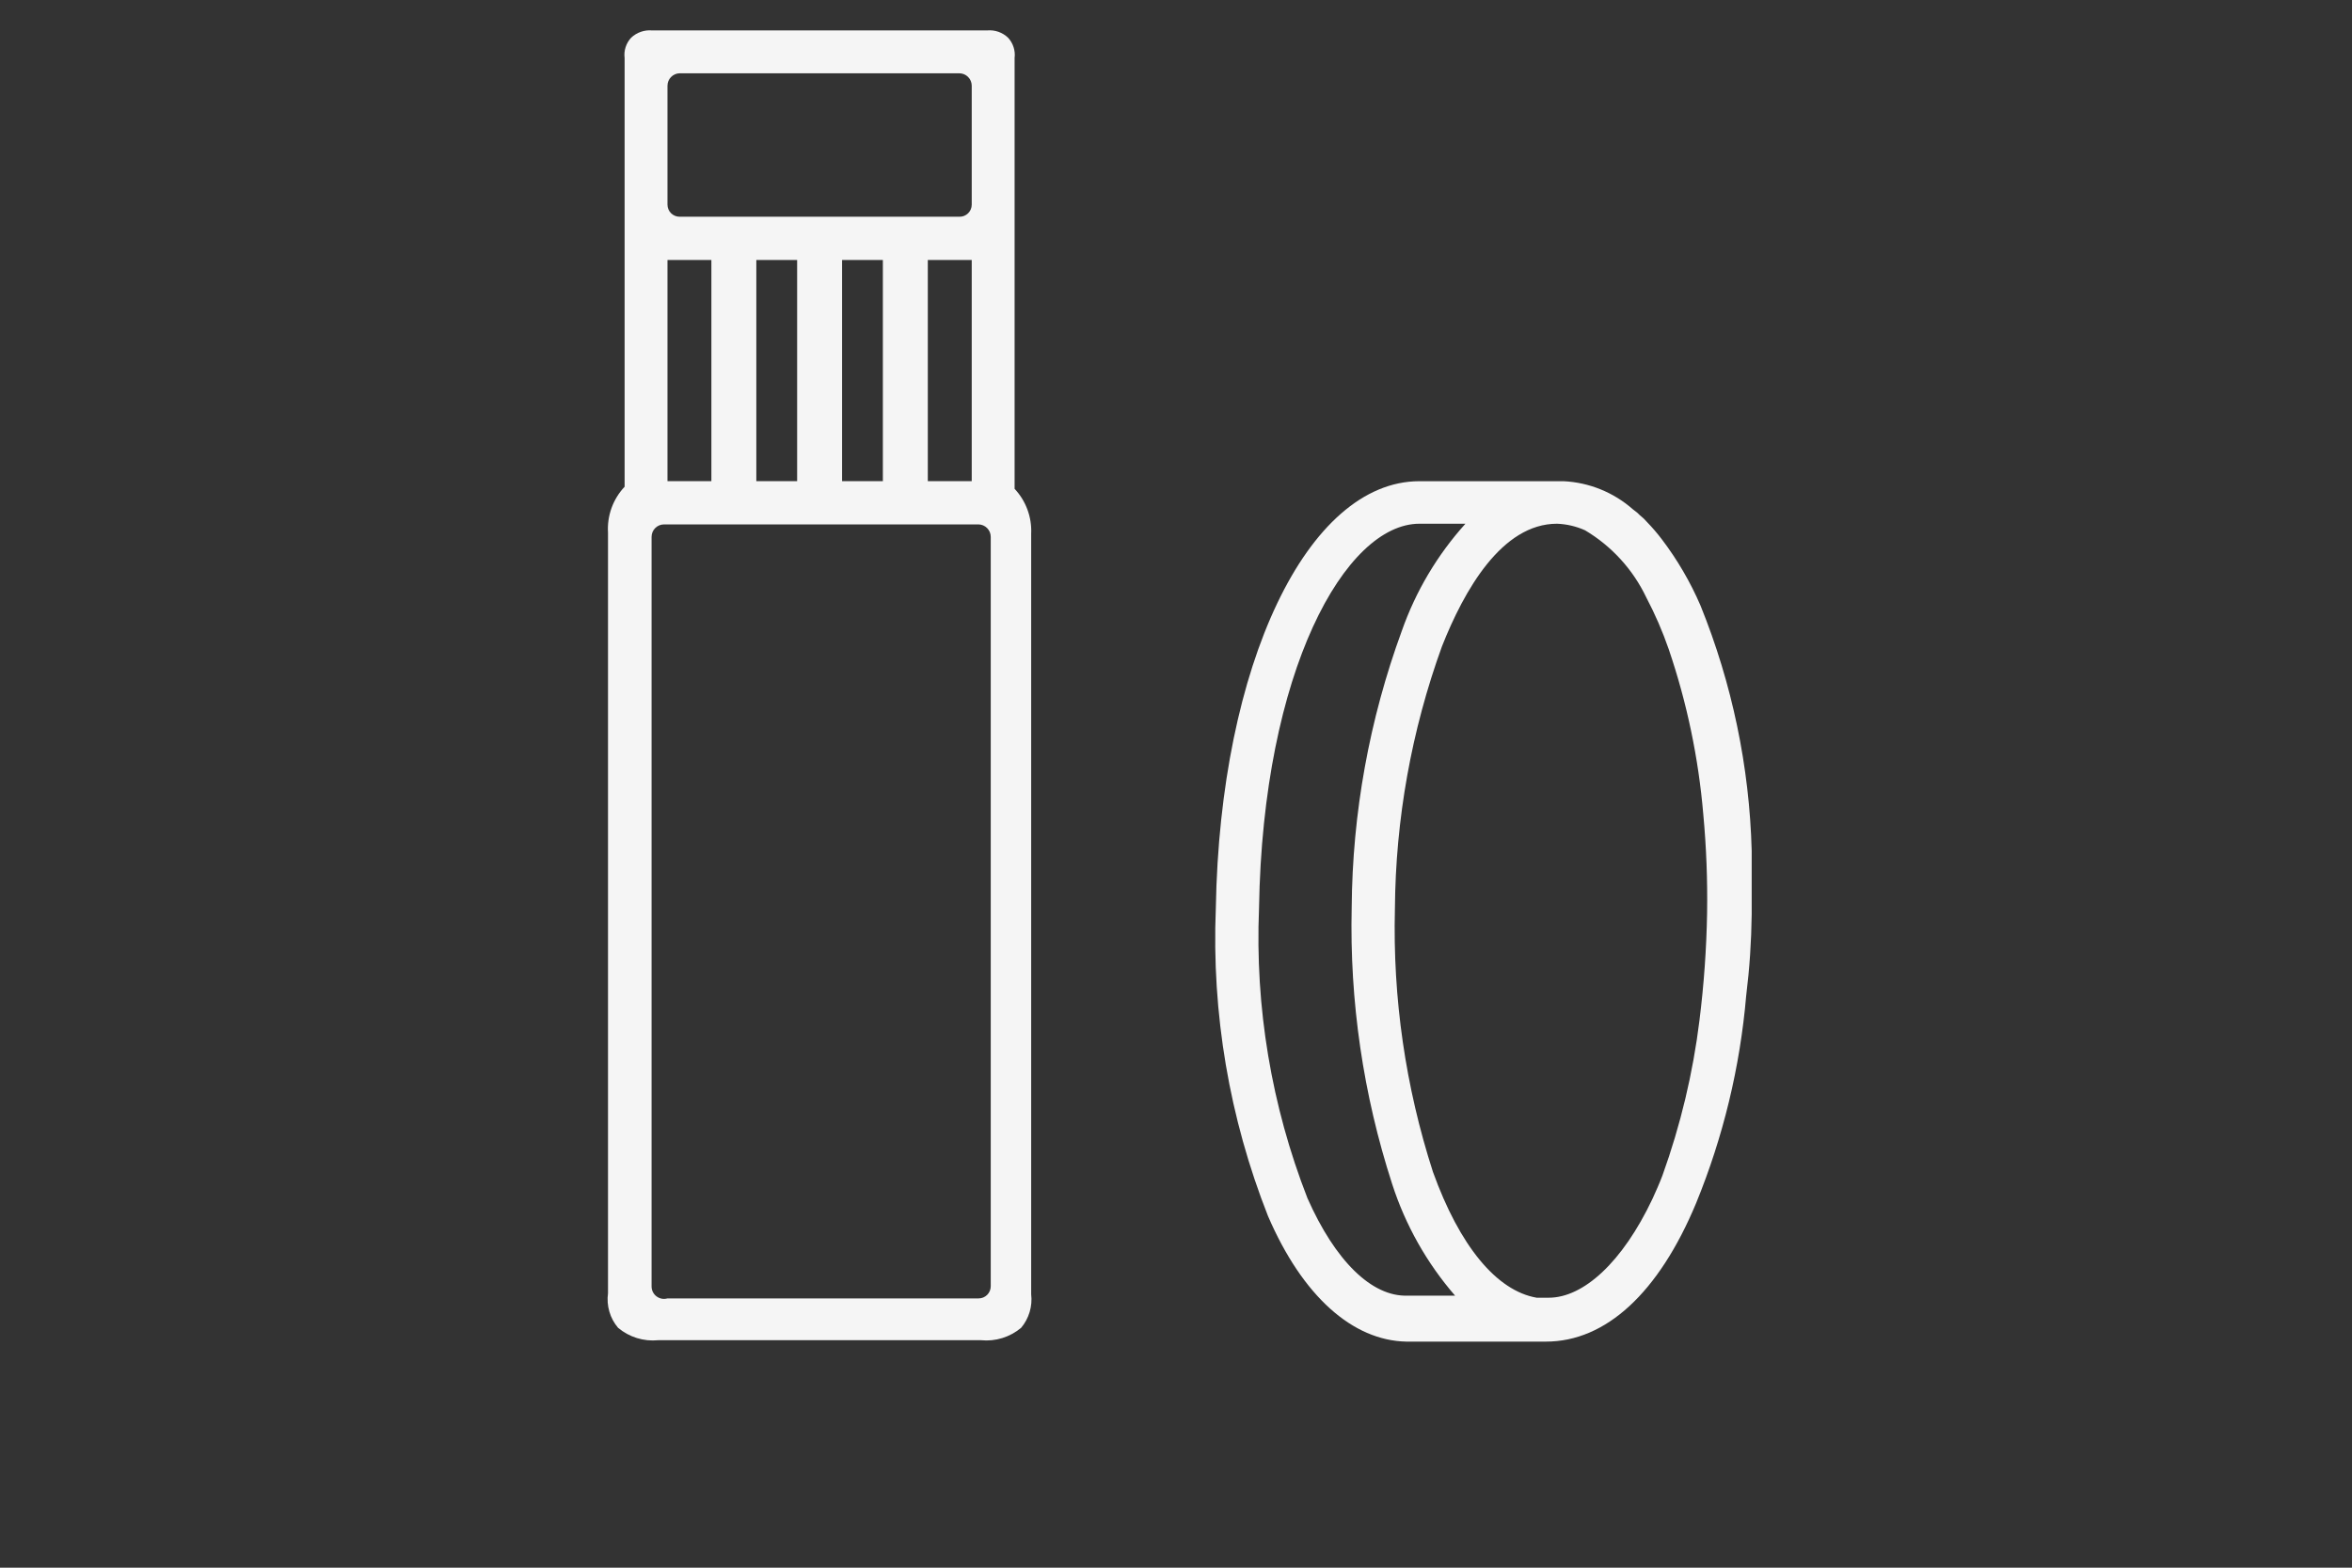 <?xml version="1.0" encoding="UTF-8"?>
<svg xmlns="http://www.w3.org/2000/svg" width="120" height="80" viewBox="0 0 120 80" fill="none">
  <rect x="0" y="0" width="120" height="80" fill="#333333" stroke="none"/>
  <path d="M89.372 46.659C89.372 45.583 89.372 44.489 89.372 43.413C89.257 39.122 88.373 34.886 86.762 30.906C86.243 29.701 85.58 28.564 84.786 27.519C84.557 27.216 84.309 26.928 84.045 26.655C83.929 26.518 83.799 26.394 83.657 26.284L83.551 26.179L83.304 25.985C82.323 25.124 81.08 24.62 79.777 24.556H72.421C66.706 24.556 62.243 33.923 62.032 46.342C61.814 51.709 62.722 57.063 64.695 62.059C66.459 66.152 69.017 68.41 71.751 68.463H78.33H78.771H78.877C81.929 68.463 84.627 65.976 86.532 61.407C87.916 58.029 88.778 54.46 89.09 50.822C89.266 49.394 89.355 48.053 89.372 46.659ZM84.821 59.978C84.663 60.401 84.486 60.789 84.31 61.178C82.775 64.423 80.782 66.223 79.018 66.223H78.401C76.355 65.87 74.467 63.577 73.109 59.801C71.71 55.468 71.054 50.929 71.169 46.377C71.201 41.81 72.012 37.282 73.568 32.988C74.697 30.13 76.619 26.726 79.441 26.726C79.935 26.745 80.42 26.859 80.87 27.061C82.226 27.868 83.312 29.059 83.992 30.483C84.441 31.335 84.824 32.219 85.139 33.129C86.068 35.857 86.66 38.689 86.903 41.561C87.058 43.232 87.122 44.911 87.097 46.589C87.065 48.417 86.935 50.243 86.709 52.057C86.376 54.76 85.743 57.416 84.821 59.978ZM66.706 61.142C64.868 56.433 64.027 51.393 64.236 46.342C64.43 34.223 68.646 26.726 72.421 26.726H74.767C73.334 28.316 72.231 30.174 71.521 32.194C69.865 36.716 68.999 41.49 68.964 46.306C68.853 51.093 69.551 55.864 71.028 60.419C71.703 62.515 72.795 64.453 74.238 66.117H71.821C69.987 66.187 68.117 64.335 66.706 61.142Z" fill="#F5F5F5"></path>
  <path d="M52.611 66.046V27.237C52.631 26.817 52.566 26.398 52.42 26.005C52.275 25.611 52.052 25.25 51.765 24.944V2.963C51.789 2.776 51.771 2.586 51.713 2.406C51.655 2.226 51.559 2.061 51.43 1.923C51.29 1.789 51.123 1.687 50.941 1.623C50.758 1.559 50.564 1.535 50.371 1.552H33.261C33.069 1.536 32.875 1.561 32.693 1.625C32.51 1.689 32.343 1.79 32.203 1.923C32.074 2.061 31.977 2.226 31.919 2.406C31.861 2.586 31.844 2.776 31.868 2.963V24.838C31.574 25.15 31.347 25.52 31.201 25.923C31.056 26.327 30.994 26.756 31.021 27.184V65.993C30.978 66.307 31.001 66.626 31.089 66.93C31.177 67.234 31.328 67.516 31.533 67.757C31.814 67.994 32.14 68.172 32.492 68.281C32.843 68.39 33.213 68.428 33.579 68.392H50.054C50.42 68.428 50.789 68.39 51.141 68.281C51.492 68.172 51.818 67.994 52.1 67.757C52.297 67.522 52.444 67.249 52.532 66.954C52.62 66.66 52.647 66.351 52.611 66.046ZM49.578 4.304V10.443C49.578 10.526 49.561 10.607 49.529 10.684C49.497 10.76 49.45 10.829 49.391 10.886C49.331 10.944 49.261 10.989 49.184 11.019C49.107 11.049 49.025 11.063 48.943 11.06H34.672C34.509 11.06 34.352 10.995 34.236 10.88C34.12 10.764 34.055 10.607 34.055 10.443V4.375C34.055 4.209 34.119 4.05 34.235 3.932C34.35 3.813 34.507 3.744 34.672 3.74H48.943C49.111 3.74 49.273 3.807 49.392 3.926C49.511 4.045 49.578 4.206 49.578 4.375V4.304ZM47.337 24.555V13.266H49.578V24.555H47.337ZM34.055 24.555V13.266H36.295V24.555H34.055ZM38.588 13.266H40.67V24.555H38.588V13.266ZM42.963 13.266H45.044V24.555H42.963V13.266ZM33.244 65.64V27.396C33.244 27.227 33.31 27.066 33.43 26.947C33.549 26.828 33.71 26.761 33.879 26.761H49.93C50.096 26.765 50.253 26.834 50.368 26.953C50.483 27.071 50.548 27.23 50.548 27.396V65.64C50.548 65.804 50.483 65.961 50.367 66.077C50.251 66.193 50.094 66.258 49.93 66.258H34.055C33.96 66.285 33.859 66.29 33.762 66.272C33.665 66.254 33.573 66.213 33.494 66.153C33.415 66.093 33.352 66.016 33.308 65.927C33.264 65.838 33.242 65.74 33.244 65.64Z" fill="#F5F5F5"></path>
</svg>
